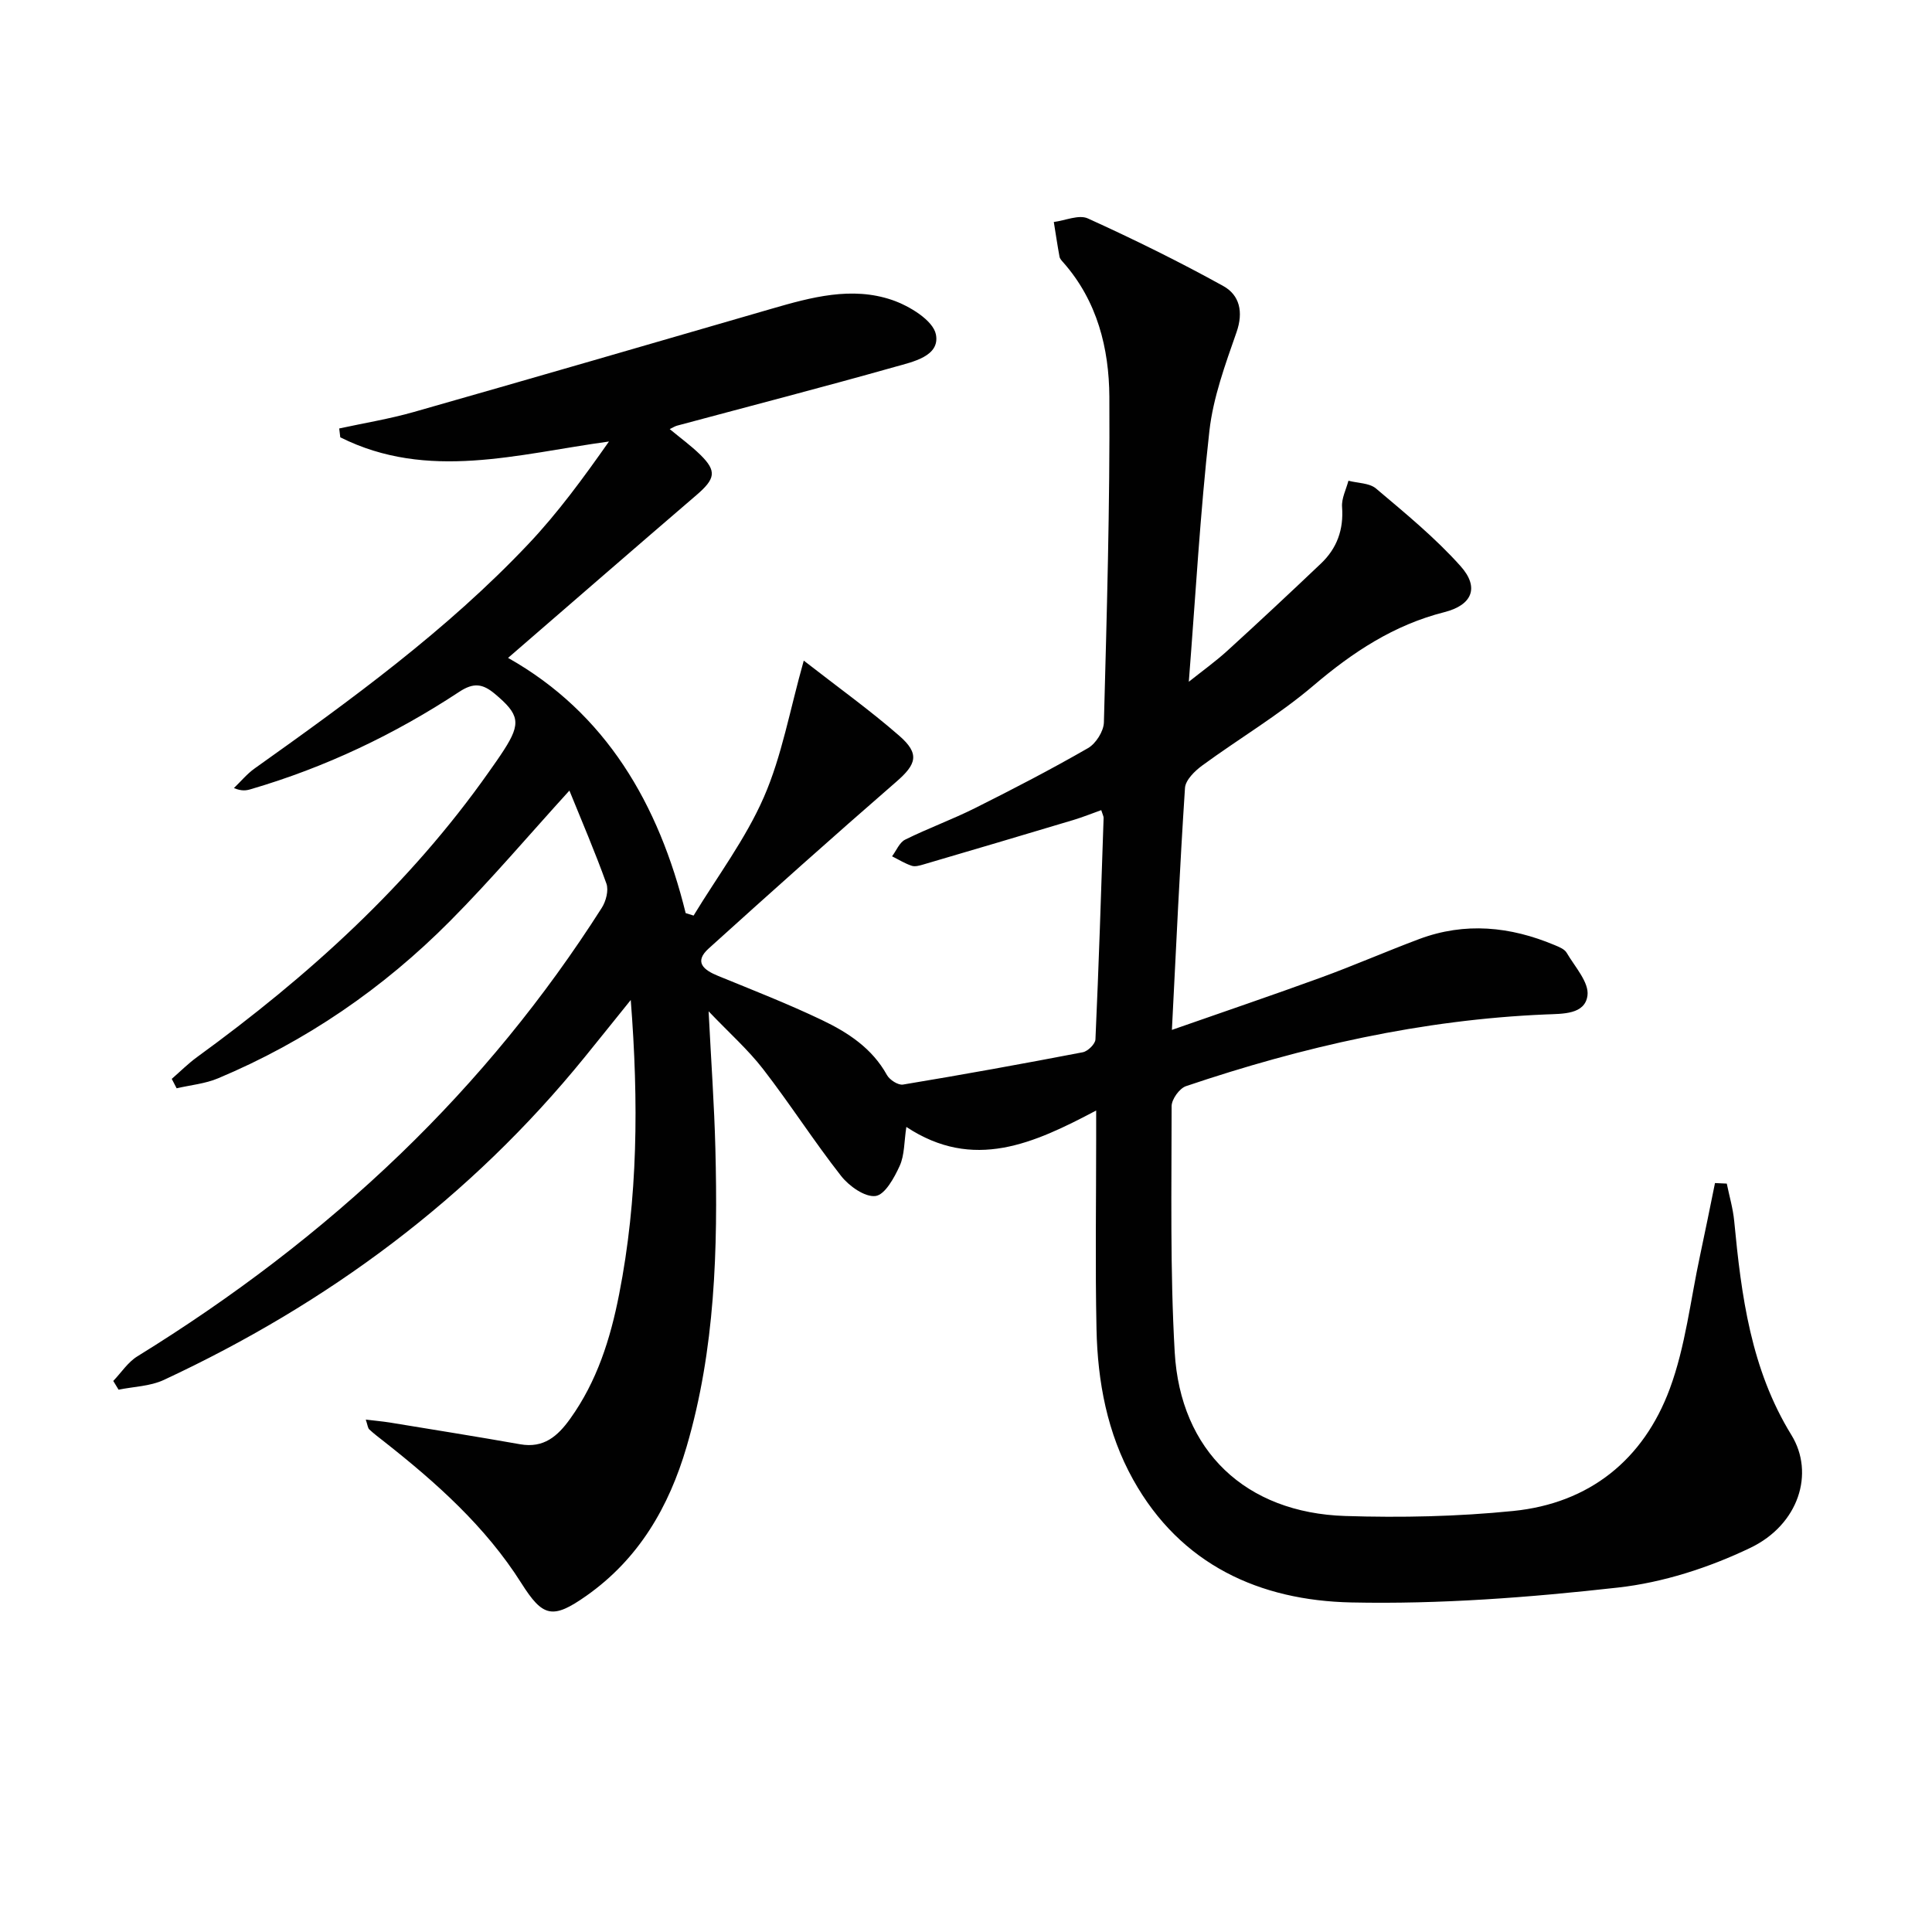 <svg enable-background="new 0 0 400 400" viewBox="0 0 400 400" xmlns="http://www.w3.org/2000/svg"><path d="m75.73 293.91c1.96.24 3.48.37 4.99.61 9 1.48 18 2.91 26.98 4.5 4.87.86 7.76-1.67 10.34-5.27 5.56-7.74 8.34-16.57 10.14-25.76 3.9-19.82 4.06-39.81 2.41-60.95-3.59 4.45-6.54 8.14-9.52 11.81-23.73 29.23-53.18 51.03-87.17 66.86-2.82 1.31-6.22 1.37-9.35 2.01-.37-.6-.73-1.21-1.1-1.81 1.65-1.72 3.03-3.89 5-5.1 19.62-12.11 37.9-25.94 54.5-41.94 15.89-15.32 29.79-32.3 41.64-50.91.87-1.36 1.46-3.62.96-5.02-2.34-6.54-5.1-12.94-7.66-19.26-8.32 9.14-16.17 18.41-24.7 27-13.85 13.95-29.85 24.94-48.03 32.57-2.68 1.13-5.72 1.4-8.59 2.07-.34-.65-.67-1.3-1.01-1.95 1.74-1.51 3.37-3.15 5.22-4.5 23.03-16.74 43.95-35.64 60.45-59.07 1.06-1.5 2.12-2.99 3.11-4.53 3.59-5.58 3.18-7.37-1.89-11.62-2.52-2.11-4.4-2.37-7.36-.42-13.4 8.83-27.78 15.67-43.22 20.18-.91.27-1.86.41-3.44-.25 1.42-1.36 2.7-2.93 4.29-4.06 19.96-14.2 39.78-28.59 56.68-46.47 6.12-6.47 11.41-13.72 16.68-21.22-18.91 2.58-37.49 8.21-55.63-.87-.07-.61-.14-1.22-.22-1.83 5.15-1.12 10.38-1.97 15.44-3.41 24.72-7.04 49.4-14.22 74.09-21.38 8.2-2.38 16.57-4.66 24.92-1.82 3.58 1.22 8.51 4.22 9.09 7.14.89 4.51-4.77 5.67-8.43 6.7-15.01 4.24-30.1 8.14-45.17 12.19-.44.12-.85.39-1.51.71 2.23 1.85 4.43 3.45 6.35 5.33 3.44 3.38 3.1 4.97-.85 8.36-12.97 11.13-25.86 22.34-38.97 33.68 20.26 11.42 31.2 30.24 36.77 52.84.55.17 1.09.34 1.64.51 4.94-8.14 10.78-15.88 14.55-24.52 3.72-8.51 5.35-17.94 8.26-28.27 7.08 5.52 13.67 10.24 19.76 15.55 4.31 3.75 3.58 5.91-.62 9.55-13.07 11.35-25.98 22.89-38.82 34.5-3.1 2.8-1.07 4.45 1.92 5.67 7.21 2.95 14.49 5.79 21.52 9.15 5.38 2.57 10.39 5.83 13.46 11.38.56 1.01 2.32 2.14 3.32 1.98 12.44-2.06 24.84-4.31 37.22-6.69 1.05-.2 2.59-1.71 2.63-2.66.69-15.28 1.18-30.57 1.69-45.86.01-.31-.18-.63-.49-1.61-1.93.69-3.84 1.46-5.8 2.05-10.32 3.1-20.65 6.15-30.99 9.19-.79.23-1.74.52-2.45.28-1.42-.47-2.72-1.29-4.07-1.96.89-1.18 1.53-2.87 2.71-3.45 4.76-2.36 9.78-4.18 14.53-6.56 7.87-3.94 15.7-8 23.33-12.39 1.62-.93 3.24-3.48 3.29-5.32.6-22.47 1.26-44.94 1.13-67.41-.06-10.04-2.5-19.83-9.5-27.78-.33-.37-.74-.79-.82-1.24-.44-2.38-.79-4.78-1.18-7.18 2.37-.3 5.18-1.58 7.04-.74 9.51 4.32 18.91 8.94 28.05 14 3.37 1.87 4.21 5.36 2.74 9.56-2.33 6.68-4.84 13.51-5.62 20.46-1.91 16.99-2.86 34.09-4.26 51.91 2.82-2.25 5.53-4.19 7.98-6.42 6.52-5.94 12.97-11.97 19.37-18.05 3.33-3.16 4.73-7.04 4.38-11.72-.13-1.77.84-3.62 1.32-5.43 1.93.51 4.34.45 5.72 1.62 6.05 5.12 12.25 10.19 17.5 16.07 3.95 4.42 2.4 8.06-3.36 9.52-10.45 2.65-18.96 8.27-27.09 15.19-7.17 6.11-15.41 10.97-23.04 16.56-1.54 1.13-3.46 3-3.57 4.64-1.08 16.39-1.83 32.81-2.71 50.1 10.65-3.73 20.77-7.16 30.81-10.82 6.86-2.5 13.55-5.43 20.39-7.99 9.49-3.55 18.85-2.61 28.04 1.25.91.38 2.05.83 2.49 1.59 1.69 2.89 4.67 6.13 4.31 8.85-.52 3.96-5.12 3.77-8.65 3.92-25.59 1.08-50.31 6.68-74.48 14.85-1.35.46-2.97 2.72-2.97 4.14 0 16.97-.33 33.98.64 50.92 1.17 20.48 14.69 33.28 35.32 33.93 11.57.37 23.25.12 34.77-1.04 15.78-1.59 26.97-10.62 32.41-25.3 3.24-8.74 4.27-18.3 6.25-27.5 1.08-5.02 2.08-10.06 3.11-15.09.81.04 1.63.07 2.44.11.53 2.59 1.29 5.15 1.54 7.77 1.47 15.43 3.44 30.63 11.84 44.28 4.86 7.89 1.55 18.55-8.51 23.37-8.53 4.09-18.06 7.18-27.42 8.22-18.29 2.05-36.8 3.47-55.18 3.08-18.95-.4-35.34-7.78-45.17-25.42-5.38-9.65-7.36-20.27-7.59-31.16-.28-13.16-.07-26.33-.07-39.49 0-1.61 0-3.23 0-5.78-12.92 6.83-25.4 12.58-39.3 3.4-.47 3.05-.36 5.8-1.37 8.04-1.12 2.47-3.06 6.01-5.01 6.26-2.2.28-5.48-2.05-7.13-4.15-5.63-7.18-10.56-14.91-16.15-22.13-3.09-4-6.95-7.42-11.28-11.96.52 10.32 1.17 19.35 1.4 28.38.53 20.83-.03 41.57-5.96 61.78-3.66 12.47-9.89 23.2-20.73 30.84-7.04 4.96-9.04 4.42-13.49-2.62-7.4-11.7-17.6-20.79-28.37-29.27-1.04-.82-2.11-1.62-3.08-2.52-.33-.29-.35-.86-.75-2.06z" fill="#010101"/></svg>